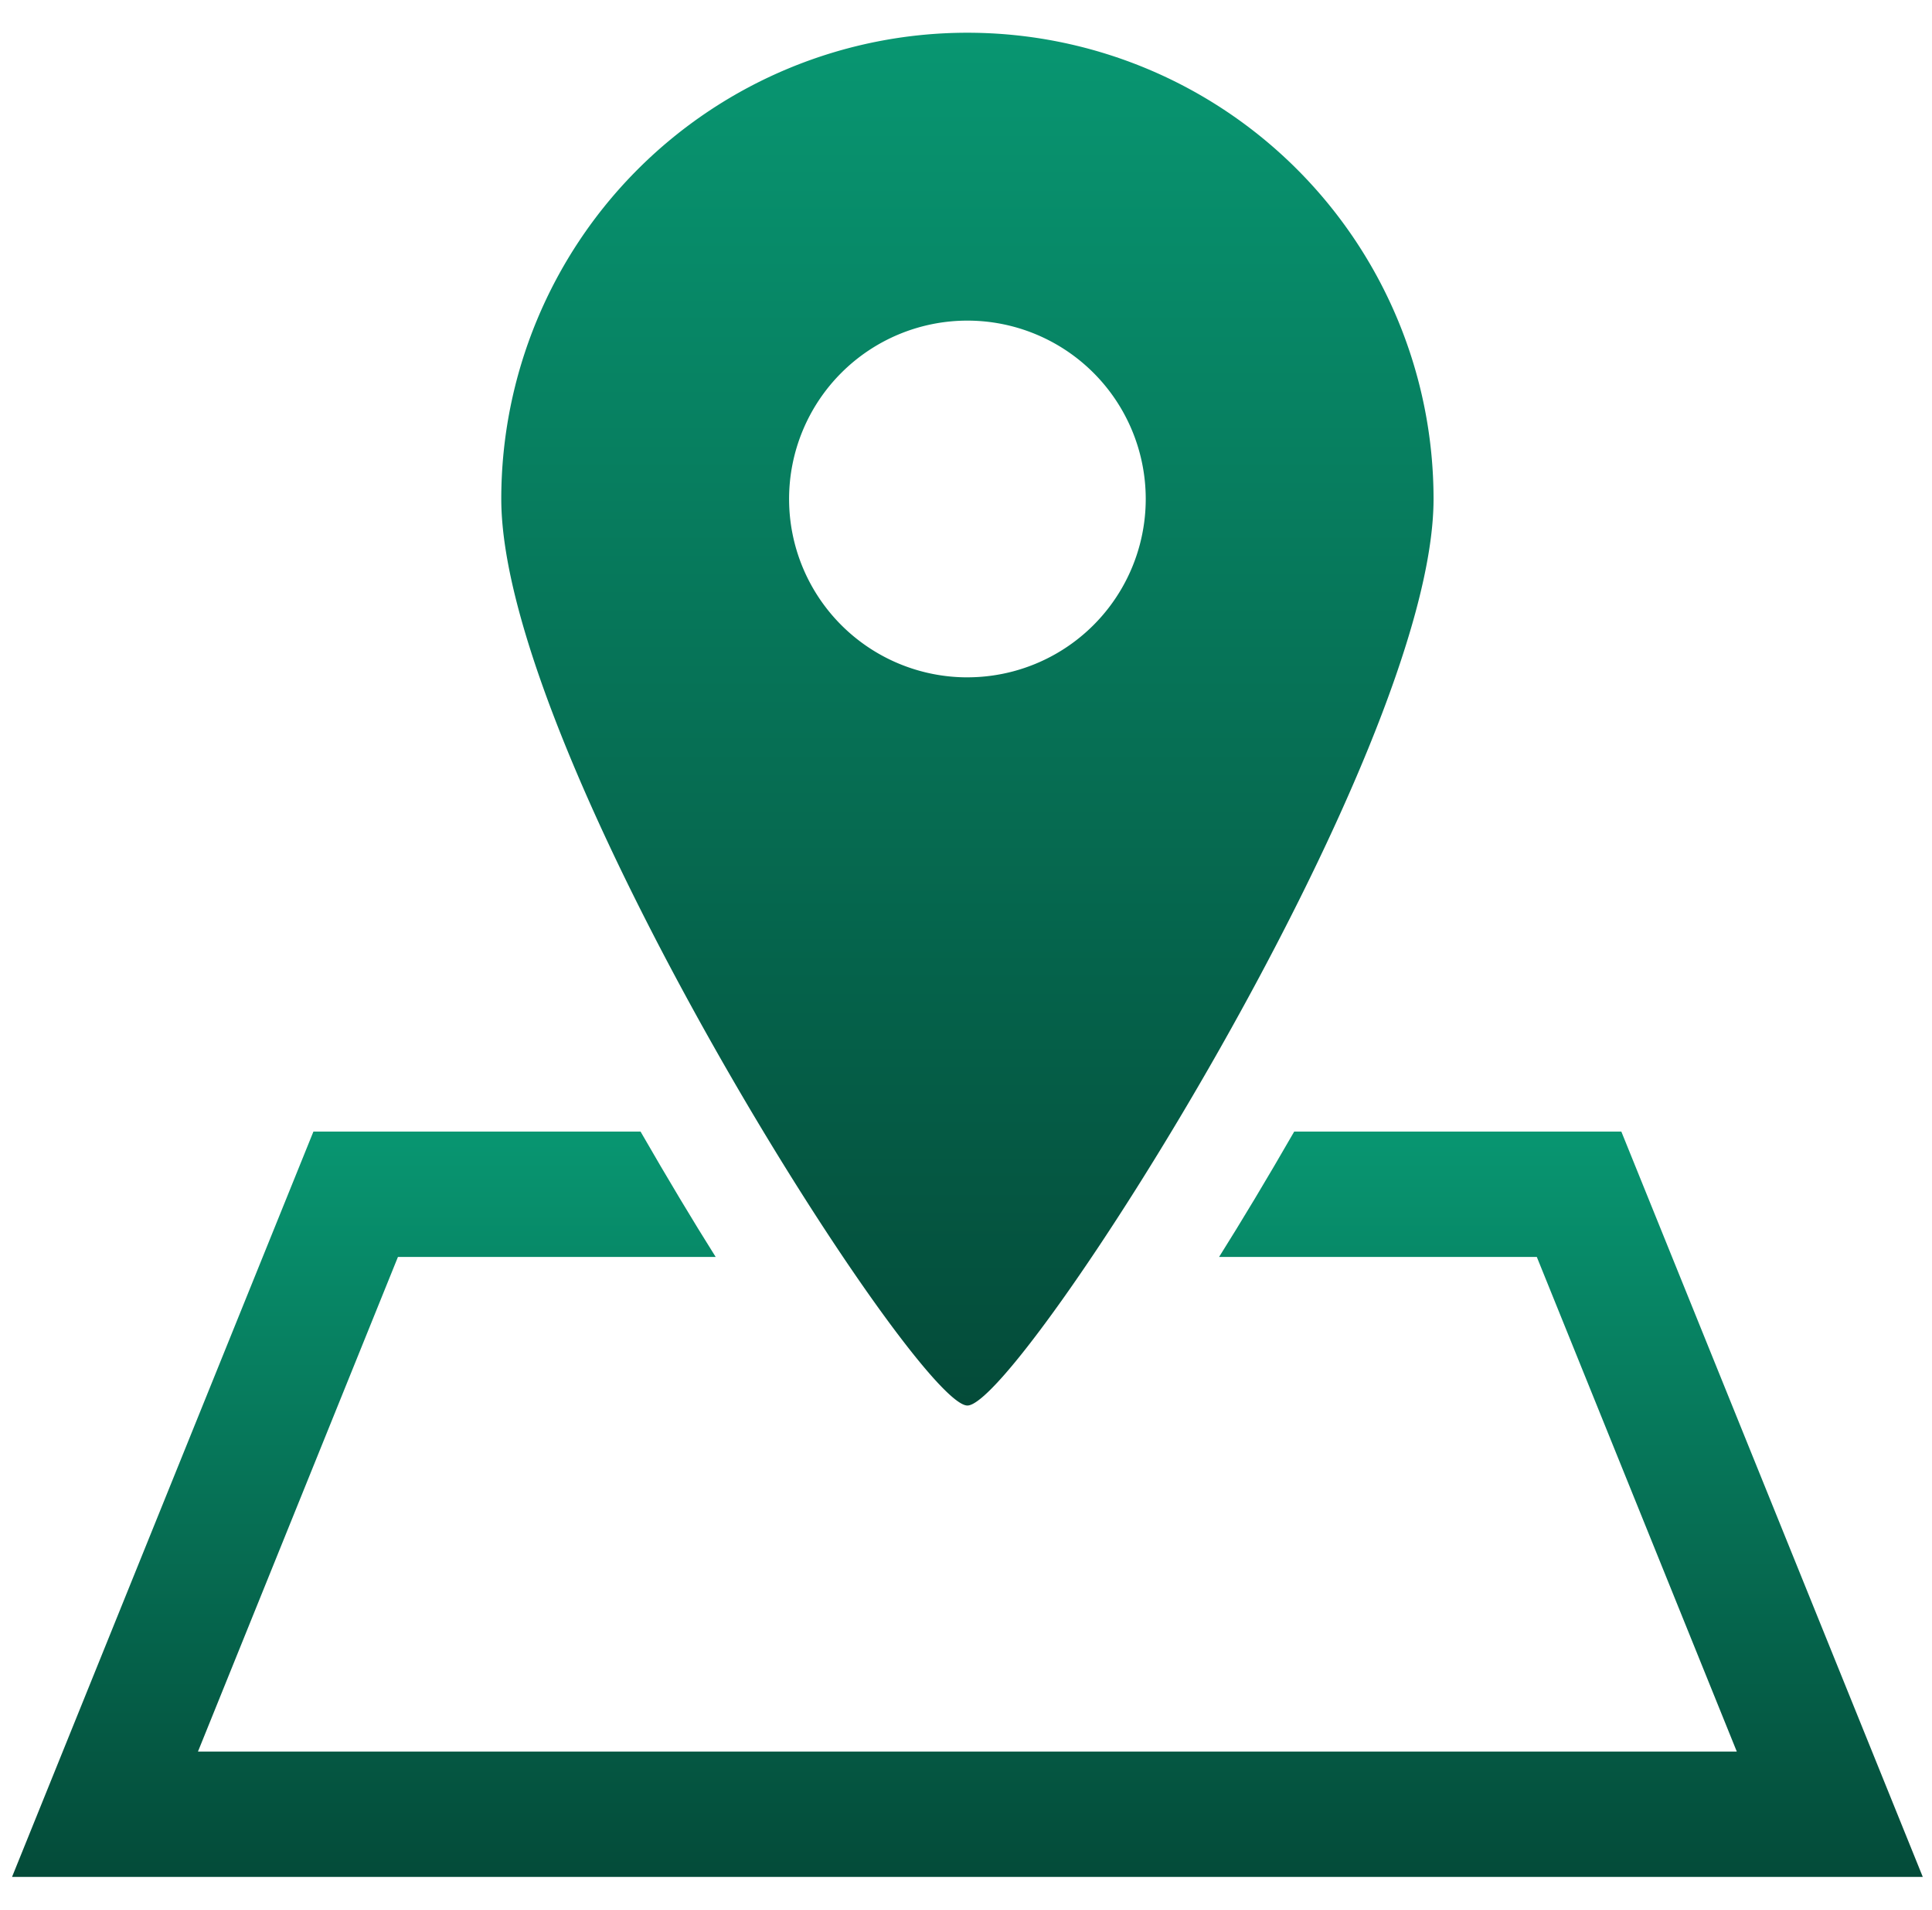 <svg id="レイヤー_1" data-name="レイヤー 1" xmlns="http://www.w3.org/2000/svg" xmlns:xlink="http://www.w3.org/1999/xlink" width="141.667" height="140" viewBox="0 0 141.667 140">
  <defs>
    <style>
      .cls-1 {
        fill: url(#名称未設定グラデーション_4);
      }

      .cls-2 {
        fill: url(#名称未設定グラデーション_4-2);
      }
    </style>
    <linearGradient id="名称未設定グラデーション_4" data-name="名称未設定グラデーション 4" x1="-1847.426" y1="769.557" x2="-1847.426" y2="770.557" gradientTransform="matrix(140.11, 0, 0, -54.644, 258913.891, 42189.305)" gradientUnits="userSpaceOnUse">
      <stop offset="0" stop-color="#044b39"/>
      <stop offset="1" stop-color="#089671"/>
    </linearGradient>
    <linearGradient id="名称未設定グラデーション_4-2" x1="-1835.454" y1="768.846" x2="-1835.454" y2="769.846" gradientTransform="matrix(68.36, 0, 0, -100.643, 125542.57, 77481.971)" xlink:href="#名称未設定グラデーション_4"/>
  </defs>
  <g id="グループ_4563" data-name="グループ 4563">
    <g id="グループ_4561" data-name="グループ 4561">
      <path id="パス_13890" data-name="パス 13890" class="cls-1" d="M118.887,82.957H94.9c-2,3.477-3.837,6.53-5.51,9.192h23.3l14.663,36.26H14.516l14.663-36.26h23.3c-1.676-2.662-3.508-5.715-5.51-9.192H22.982L.882,137.6h140.11Z"/>
    </g>
    <g id="グループ_4562" data-name="グループ 4562">
      <path id="パス_13891" data-name="パス 13891" class="cls-2" d="M70.937,2.4a34.179,34.179,0,0,0-34.18,34.176v0c0,18.878,30.4,66.464,34.18,66.464s34.18-47.586,34.18-66.464A34.18,34.18,0,0,0,70.937,2.4Zm0,47.257A13.076,13.076,0,1,1,84.013,36.573,13.076,13.076,0,0,1,70.937,49.655Z"/>
    </g>
  </g>
</svg>
